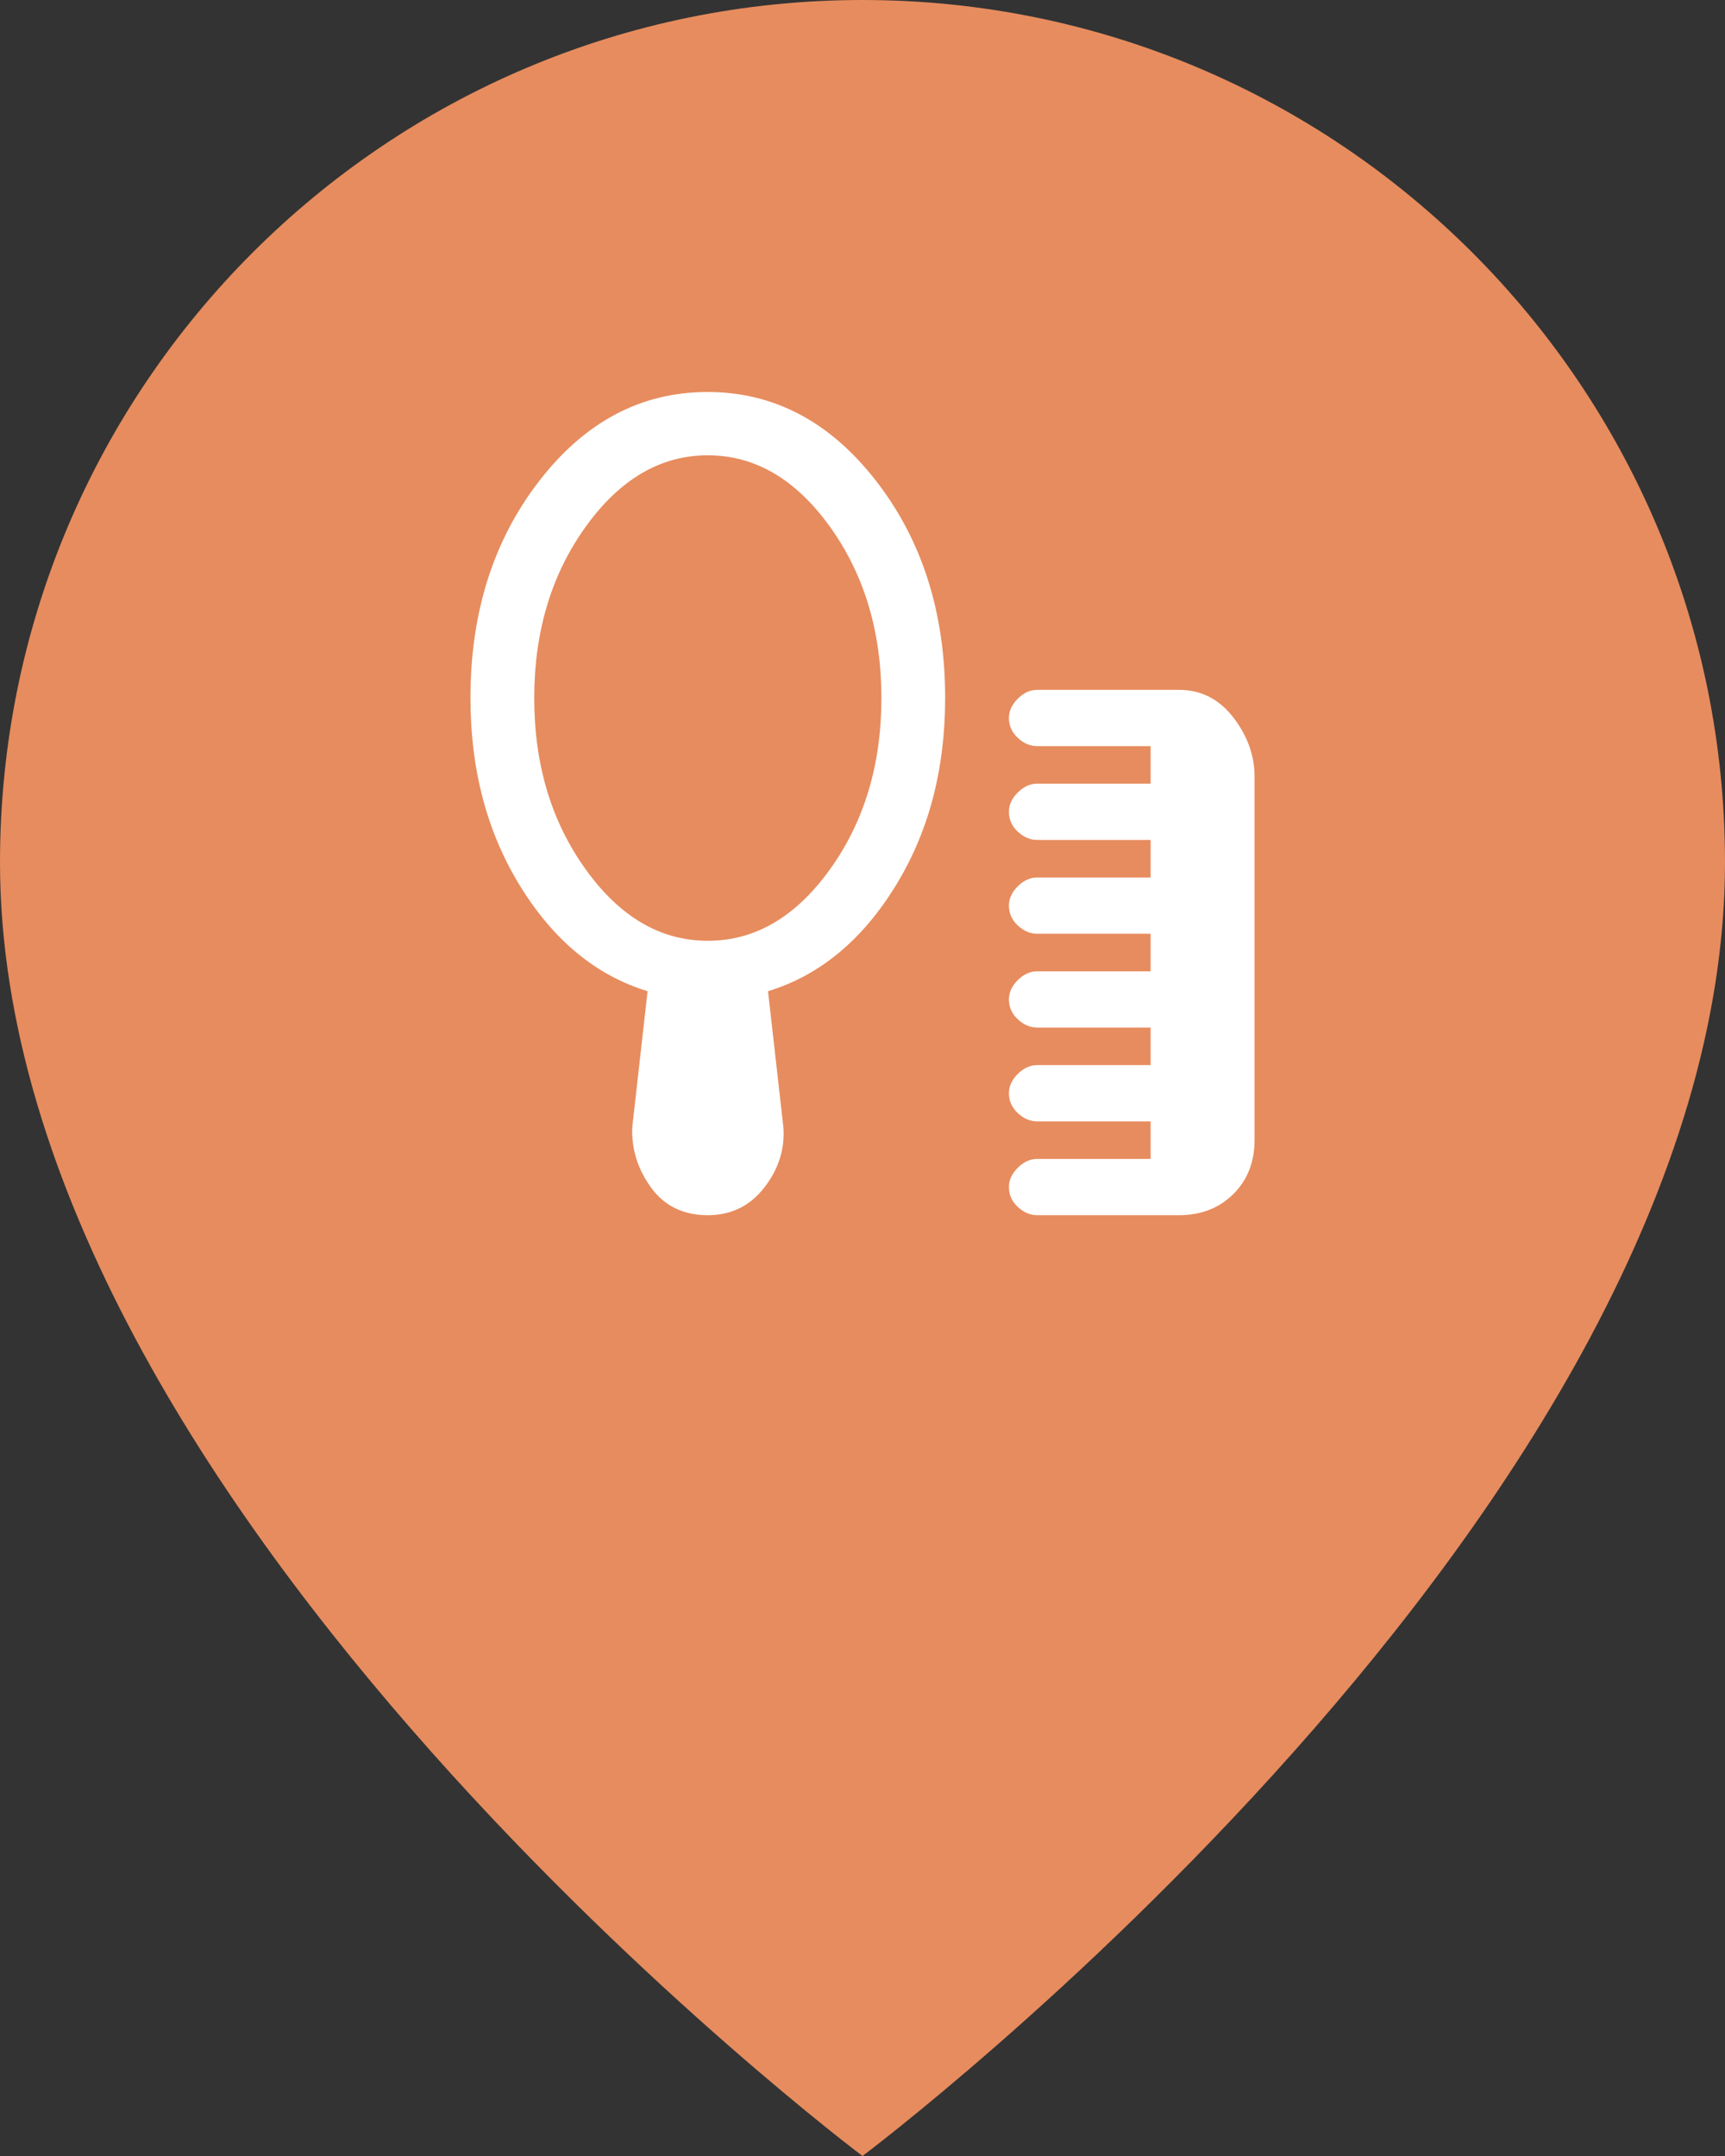 <?xml version="1.0" encoding="UTF-8"?> <svg xmlns="http://www.w3.org/2000/svg" width="44" height="55" viewBox="0 0 44 55" fill="none"><rect x="0" y="0" width="44" height="55" fill="#333333" stroke="none"/><path d="M44 22C44 38.5 22 55 22 55C22 55 0 38.5 0 22C0 9.85 9.85 0 22 0C34.15 0 44 9.85 44 22Z" fill="#E78C5E"></path><path d="M26.458 31C26.278 31 26.113 30.93 25.962 30.789C25.811 30.649 25.735 30.48 25.735 30.281C25.735 30.102 25.811 29.938 25.962 29.788C26.113 29.639 26.278 29.564 26.458 29.564H29.349V28.607H26.458C26.278 28.607 26.113 28.537 25.962 28.396C25.811 28.256 25.735 28.087 25.735 27.888C25.735 27.709 25.811 27.545 25.962 27.395C26.113 27.246 26.278 27.171 26.458 27.171H29.349V26.214H26.458C26.278 26.214 26.113 26.143 25.962 26.003C25.811 25.863 25.735 25.693 25.735 25.494C25.735 25.316 25.811 25.152 25.962 25.002C26.113 24.853 26.278 24.778 26.458 24.778H29.349V23.82H26.458C26.278 23.82 26.113 23.75 25.962 23.61C25.811 23.47 25.735 23.3 25.735 23.101C25.735 22.923 25.811 22.759 25.962 22.609C26.113 22.459 26.278 22.385 26.458 22.385H29.349V21.427H26.458C26.278 21.427 26.113 21.357 25.962 21.217C25.811 21.077 25.735 20.907 25.735 20.708C25.735 20.529 25.811 20.365 25.962 20.216C26.113 20.066 26.278 19.991 26.458 19.991H29.349V19.034H26.458C26.278 19.034 26.113 18.964 25.962 18.824C25.811 18.683 25.735 18.514 25.735 18.315C25.735 18.136 25.811 17.972 25.962 17.823C26.113 17.673 26.278 17.598 26.458 17.598H30.072C30.634 17.598 31.096 17.833 31.458 18.301C31.819 18.77 32 19.273 32 19.812V29.085C32 29.644 31.819 30.103 31.458 30.462C31.096 30.82 30.634 31 30.072 31H26.458ZM18.054 24C19.259 24 20.298 23.392 21.172 22.175C22.045 20.959 22.482 19.503 22.482 17.808C22.482 16.113 22.045 14.657 21.172 13.44C20.298 12.224 19.259 11.615 18.054 11.615C16.849 11.615 15.81 12.224 14.937 13.44C14.063 14.657 13.627 16.113 13.627 17.808C13.627 19.503 14.063 20.959 14.937 22.175C15.81 23.392 16.849 24 18.054 24ZM18.054 31C17.432 31 16.95 30.766 16.608 30.297C16.267 29.828 16.106 29.315 16.127 28.756L16.518 25.286C15.213 24.887 14.133 24 13.28 22.624C12.427 21.248 12 19.642 12 17.808C12 15.627 12.585 13.781 13.755 12.268C14.925 10.756 16.356 10 18.047 10C19.739 10 21.172 10.756 22.346 12.268C23.521 13.781 24.108 15.627 24.108 17.808C24.108 19.642 23.682 21.248 22.828 22.624C21.975 24 20.896 24.887 19.59 25.286L19.982 28.756C20.022 29.315 19.859 29.828 19.493 30.297C19.128 30.766 18.648 31 18.054 31Z" fill="white"></path></svg> 